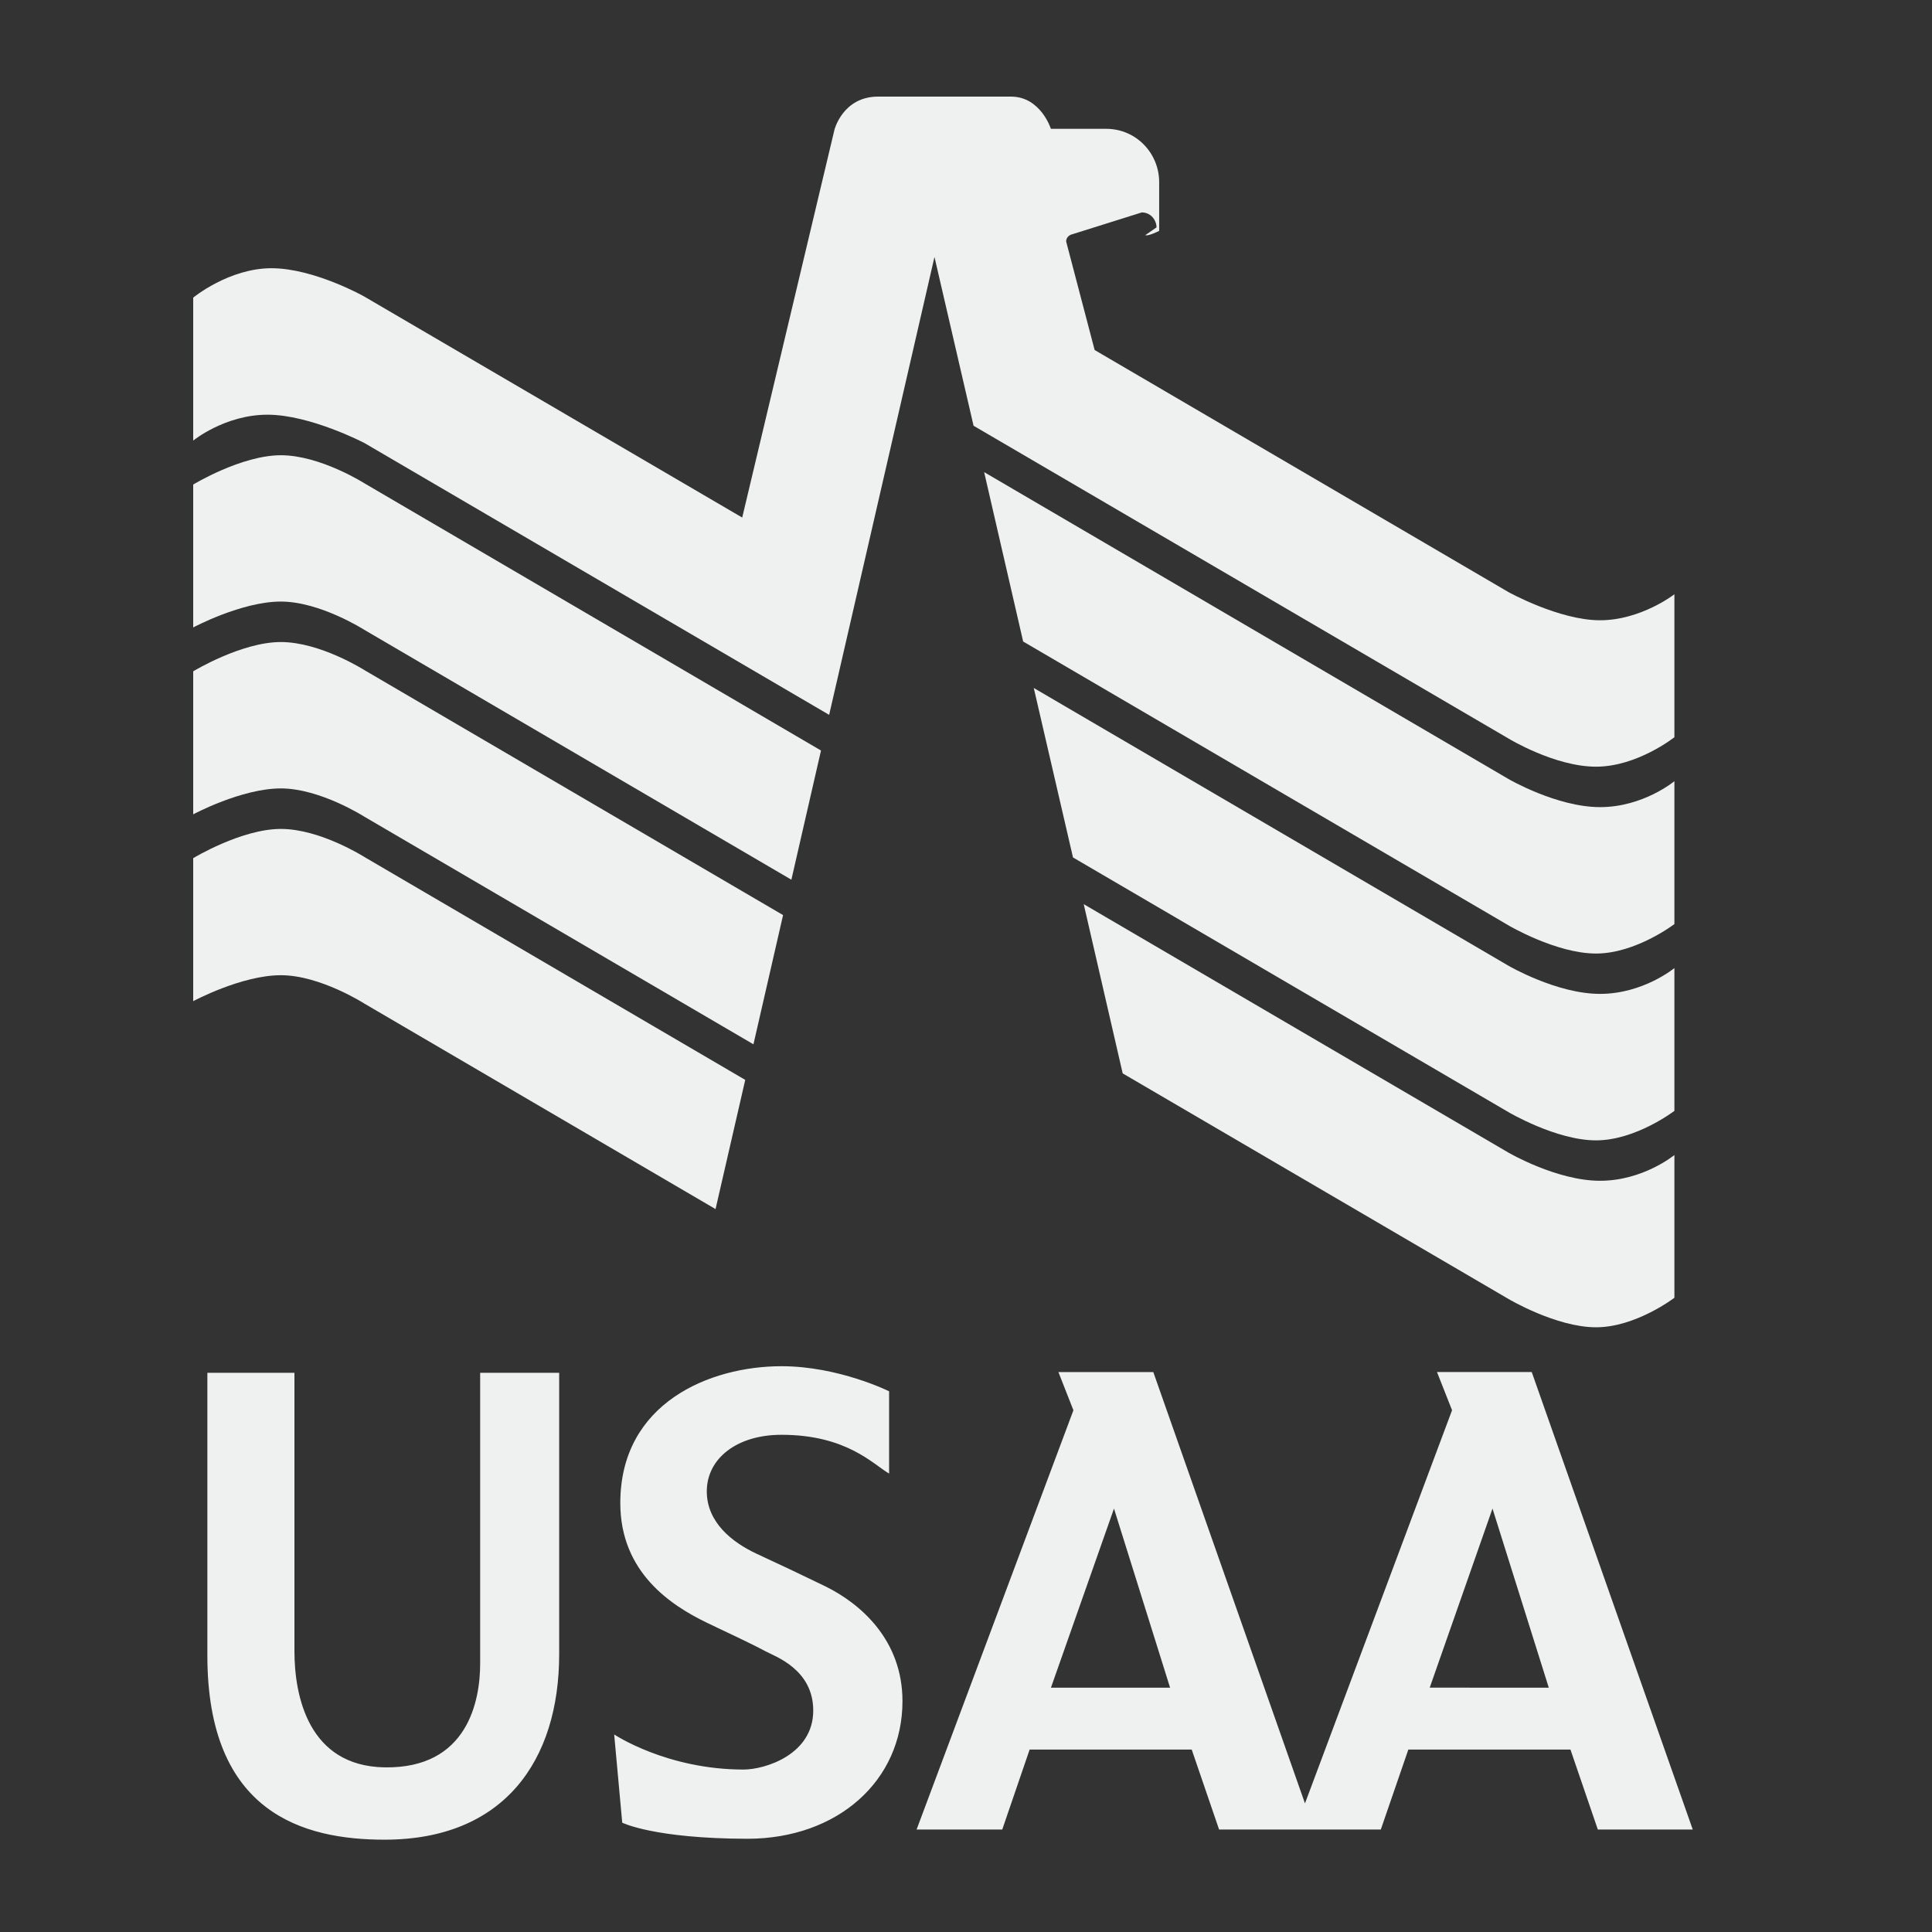 <svg width="60" height="60" xmlns="http://www.w3.org/2000/svg" fill-rule="evenodd" clip-rule="evenodd" stroke-linejoin="round" stroke-miterlimit="1.414" viewBox="0 0 60 60"><rect x="0" y="0" width="60" height="60" fill="#333333" stroke="none"/><g fill="#EFF0F0"><path d="M6.44 42.633v8.78c0 4.907 2.995 5.72 5.502 5.72 3.706 0 5.424-2.45 5.424-5.767v-8.733h-2.454v9.027c0 1.14-.373 3.27-2.97 3.227-2.364-.04-2.798-2.216-2.798-3.613v-8.64H6.44zM27.612 43.209c0-.002-1.566-.78-3.344-.78-2.218 0-5.004 1.137-5.004 4.25 0 2.16 1.586 3.18 2.67 3.707.575.28 1.272.593 1.847.9.298.16 1.475.56 1.475 1.837 0 1.366-1.494 1.832-2.165 1.832-2.39 0-4.017-1.09-4.017-1.09l.25 2.74s.978.495 3.9.5c2.79-.008 4.803-1.8 4.803-4.273 0-1.9-1.297-3.028-2.402-3.57-.873-.424-1.377-.66-2.135-1.012-.758-.355-1.54-.975-1.54-1.933 0-1.023.935-1.758 2.318-1.758 2.03 0 2.846.917 3.344 1.204v-2.556zM47.57 42.61h-2.943l.468 1.186-4.568 12.21-4.71-13.395H32.87l.466 1.186-4.87 13.02h2.66l.85-2.482h5.034l.85 2.483h5.022l.855-2.483h5.035l.85 2.483h2.948l-5-14.206zm-14.932 9.802l1.958-5.562 1.742 5.562h-3.7zm11.763 0l1.95-5.562 1.748 5.562H44.4zM6 26.652v4.44s1.502-.806 2.723-.806c1.217 0 2.591.88 2.591.88l10.908 6.383.922-4.012-11.83-6.924s-1.367-.87-2.59-.87c-1.227 0-2.724.908-2.724.908z"/><path d="M6 20.85v4.44s1.502-.805 2.723-.805c1.217 0 2.591.877 2.591.877l12.085 7.07.92-4.013-13.005-7.61s-1.368-.87-2.592-.87c-1.226 0-2.723.91-2.723.91z"/><path d="M6 15.048v4.438s1.502-.804 2.723-.804c1.217 0 2.591.878 2.591.878l13.263 7.76.92-4.012-14.182-8.3s-1.368-.87-2.592-.87c-1.226 0-2.723.91-2.723.91z"/><path d="M29.022 7.985l1.213 5.237 16.61 9.712s1.438.876 2.722.876c1.28 0 2.433-.915 2.433-.915v-4.44c0 .002-1.042.808-2.31.808-1.267 0-2.845-.876-2.845-.876l-12.85-7.517-.885-3.372c0-.14.125-.208.175-.218l2.174-.683c.292 0 .458.253.458.465l-.348.24c.08.042.405-.118.43-.132V5.663C36.004 4.783 35.306 4 34.346 4h-1.71s-.315-1-1.24-1H27.27c-1.093 0-1.355 1.027-1.355 1.027L23.05 16.073 11.314 9.21c0-.002-1.562-.88-2.884-.88-1.32 0-2.43.913-2.43.913v4.44s.982-.804 2.308-.804c1.325 0 3.007.878 3.007.878L25.75 22.2 29.02 7.985z"/><path d="M30.563 14.66l1.212 5.263 15.07 8.814s1.483.876 2.722.876c1.235 0 2.433-.915 2.433-.915V24.26s-.966.806-2.308.806c-1.346 0-2.847-.874-2.847-.874l-16.282-9.53z"/><path d="M32.105 21.367l1.218 5.262 13.522 7.908s1.483.878 2.722.878c1.235 0 2.433-.916 2.433-.916v-4.435s-.967.802-2.31.802c-1.345 0-2.845-.875-2.845-.875l-14.74-8.625z"/><path d="M33.656 28.08l1.21 5.255 11.98 7.005s1.482.88 2.72.88c1.237 0 2.434-.917 2.434-.917V35.87s-.967.8-2.31.8c-1.345 0-2.845-.875-2.845-.875l-13.19-7.716z"/></g></svg>
